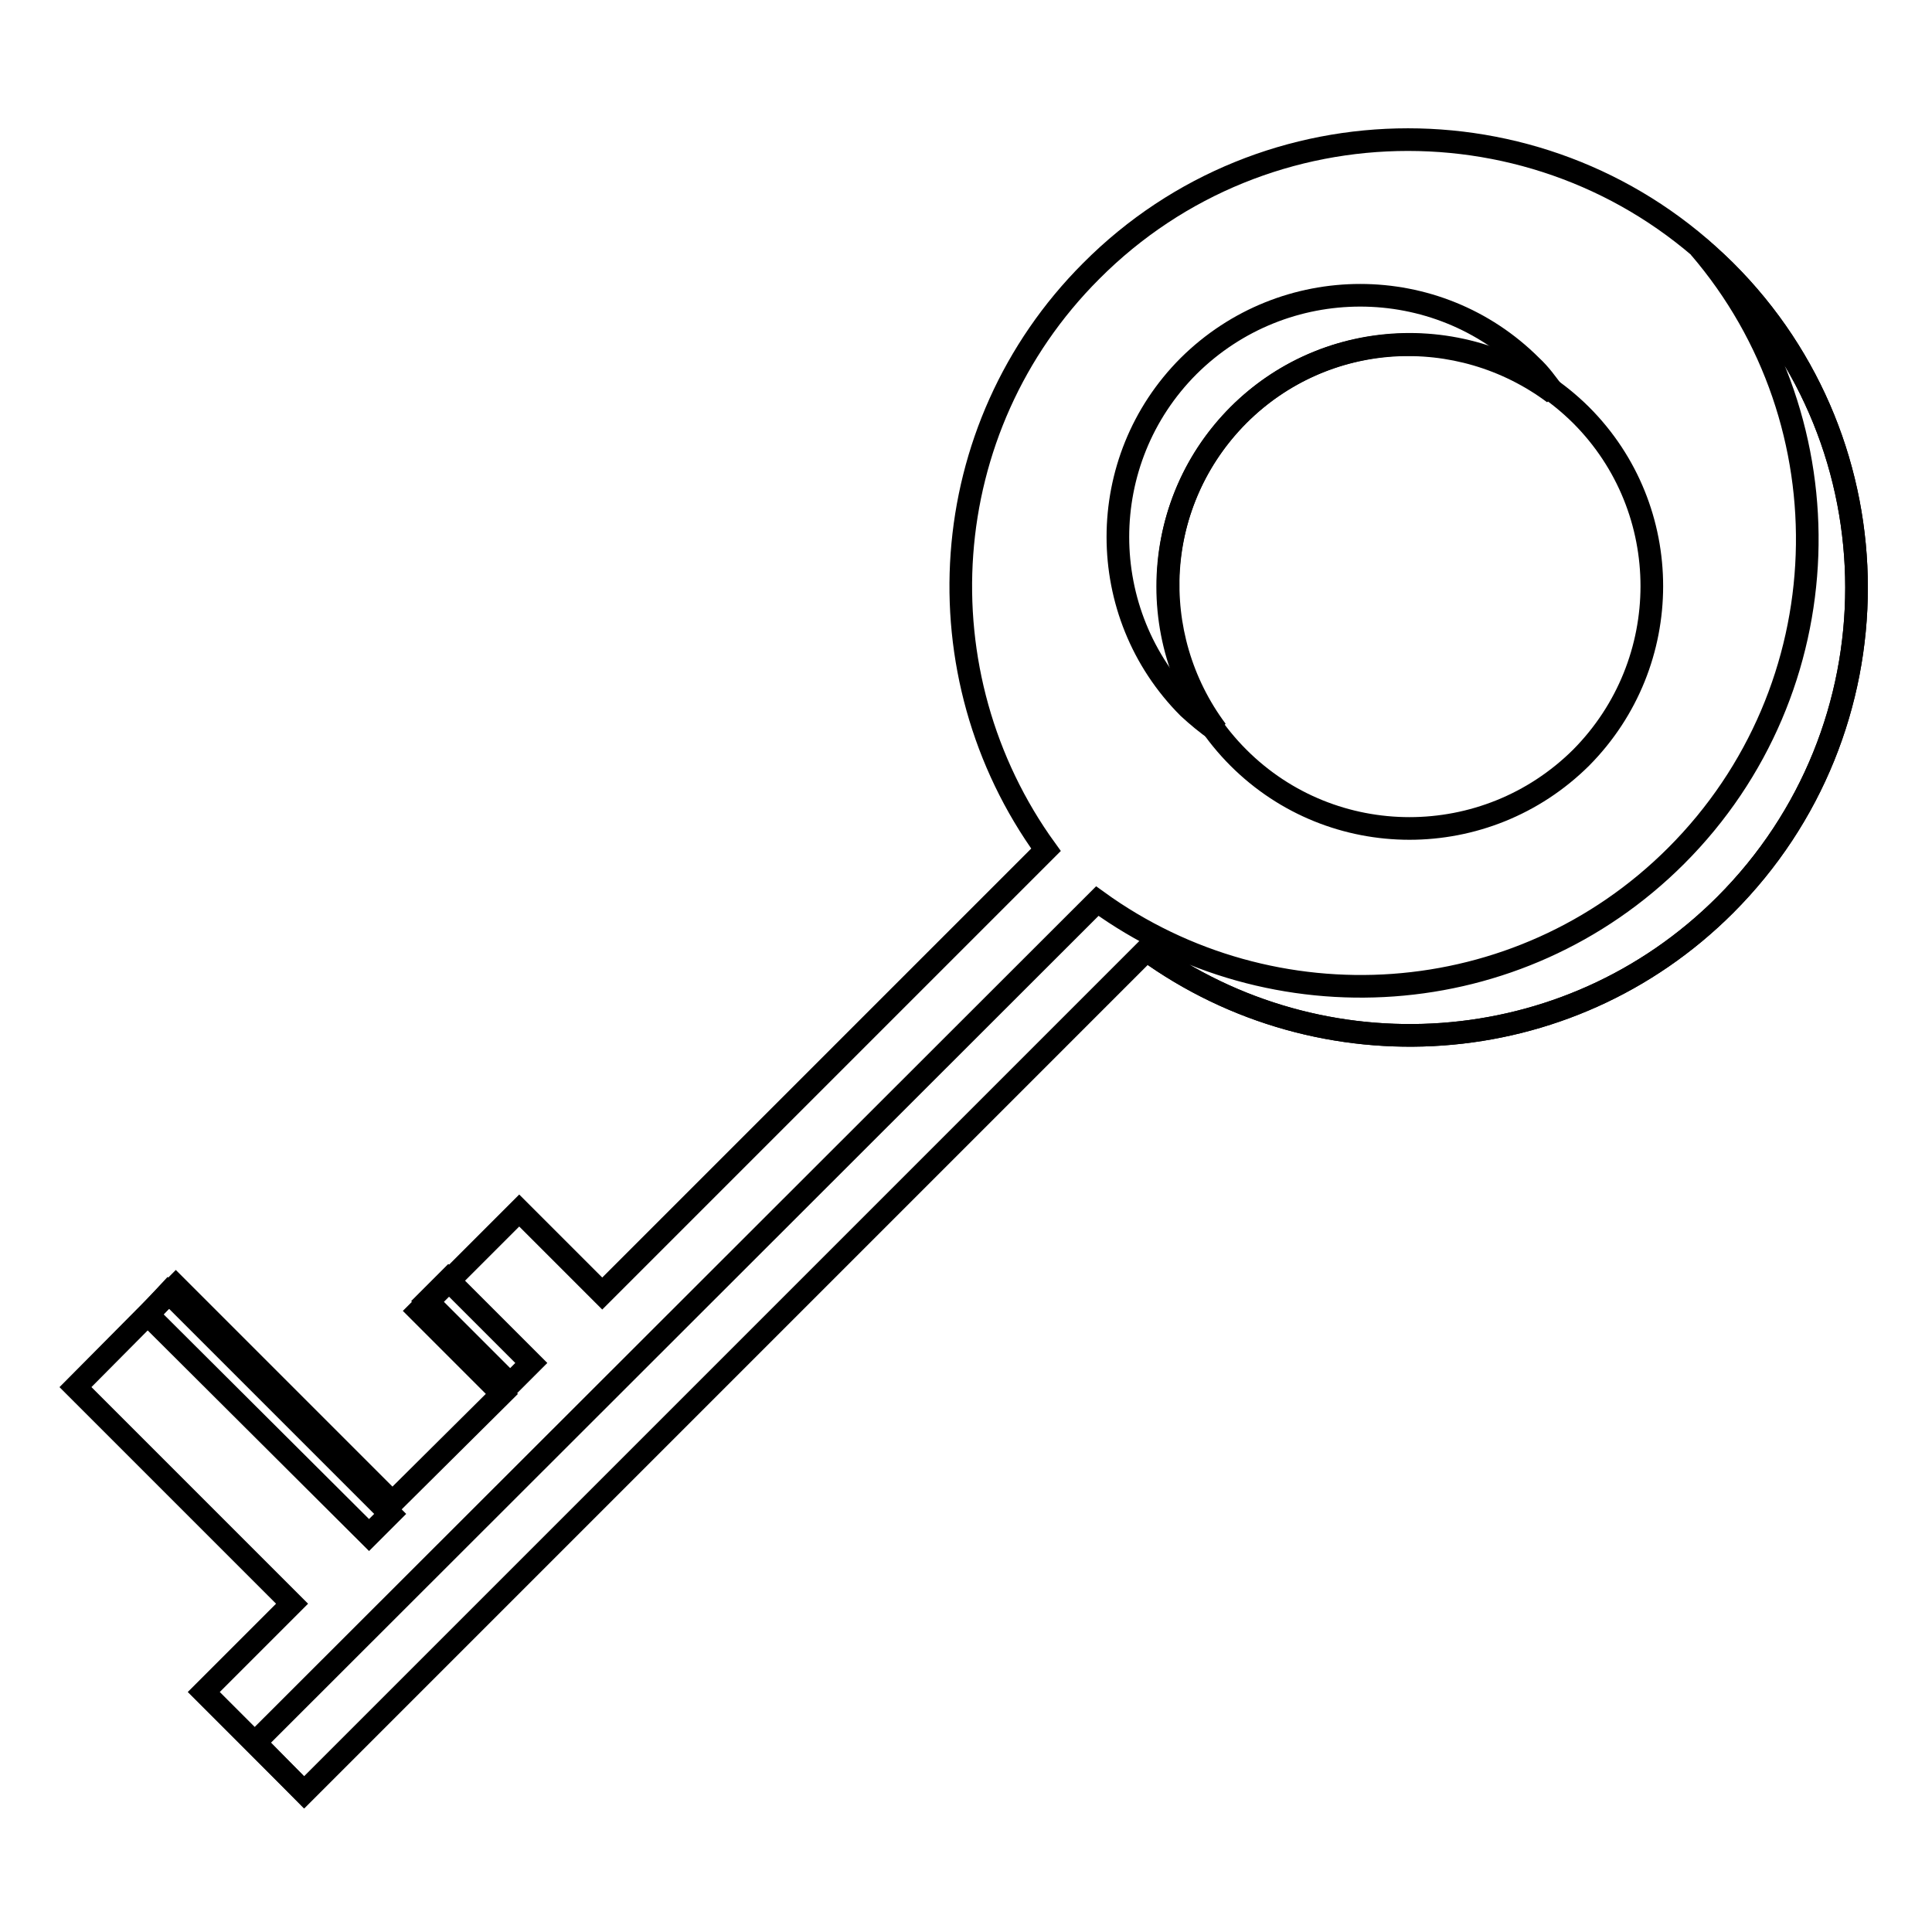 <?xml version="1.0" encoding="utf-8"?>
<!-- Svg Vector Icons : http://www.onlinewebfonts.com/icon -->
<!DOCTYPE svg PUBLIC "-//W3C//DTD SVG 1.1//EN" "http://www.w3.org/Graphics/SVG/1.1/DTD/svg11.dtd">
<svg version="1.1" xmlns="http://www.w3.org/2000/svg" xmlns:xlink="http://www.w3.org/1999/xlink" x="0px" y="0px" viewBox="0 0 256 256" enable-background="new 0 0 256 256" xml:space="preserve">
<g><g><path stroke-width="3" fill-opacity="0" stroke="#000000"  d="M228.6,35.9c-23.2-23.2-60.9-23.2-84,0c-20.9,20.9-22.8,53.5-6,76.7l-58.8,58.8l-11-11l-13.3,13.3l11,11L52,199.1l-28.7-28.7L10,183.8l28.7,28.7L27,224.2l13.3,13.3l111.6-111.6c23.2,16.8,55.8,14.9,76.7-6C251.8,96.7,251.8,59,228.6,35.9z M164.1,100.4c-12.5-12.5-12.5-32.8,0-45.4c12.5-12.5,32.8-12.5,45.4,0c12.5,12.5,12.5,32.8,0,45.4C196.9,112.9,176.6,112.9,164.1,100.4z"/><path stroke-width="3" fill-opacity="0" stroke="#000000"  d="M161.2,96.8c-9.4-12.6-8.5-30.4,2.9-41.8c11.4-11.4,29.2-12.3,41.8-2.9c-0.9-1.2-1.8-2.5-3-3.6c-12.5-12.5-32.8-12.5-45.4,0C145,61,145,81.3,157.5,93.8C158.7,94.9,159.9,95.9,161.2,96.8z"/><path stroke-width="3" fill-opacity="0" stroke="#000000"  d="M67.6,183.4l-11-11l2.8-2.8l11,11L67.6,183.4z"/><path stroke-width="3" fill-opacity="0" stroke="#000000"  d="M48.9,203.4l-29.3-29.2l2.7-2.9l1,0.9l28.4,28.4L48.9,203.4z"/><path stroke-width="3" fill-opacity="0" stroke="#000000"  d="M228.6,35.9c-1.1-1.1-2.3-2.1-3.4-3.1c20,23.3,19,58.5-3.1,80.6c-20.9,20.9-53.5,22.8-76.7,6L33.8,230.9l6.5,6.6l111.6-111.6c23.2,16.8,55.8,14.9,76.7-6C251.8,96.7,251.8,59,228.6,35.9z"/></g></g>
</svg>